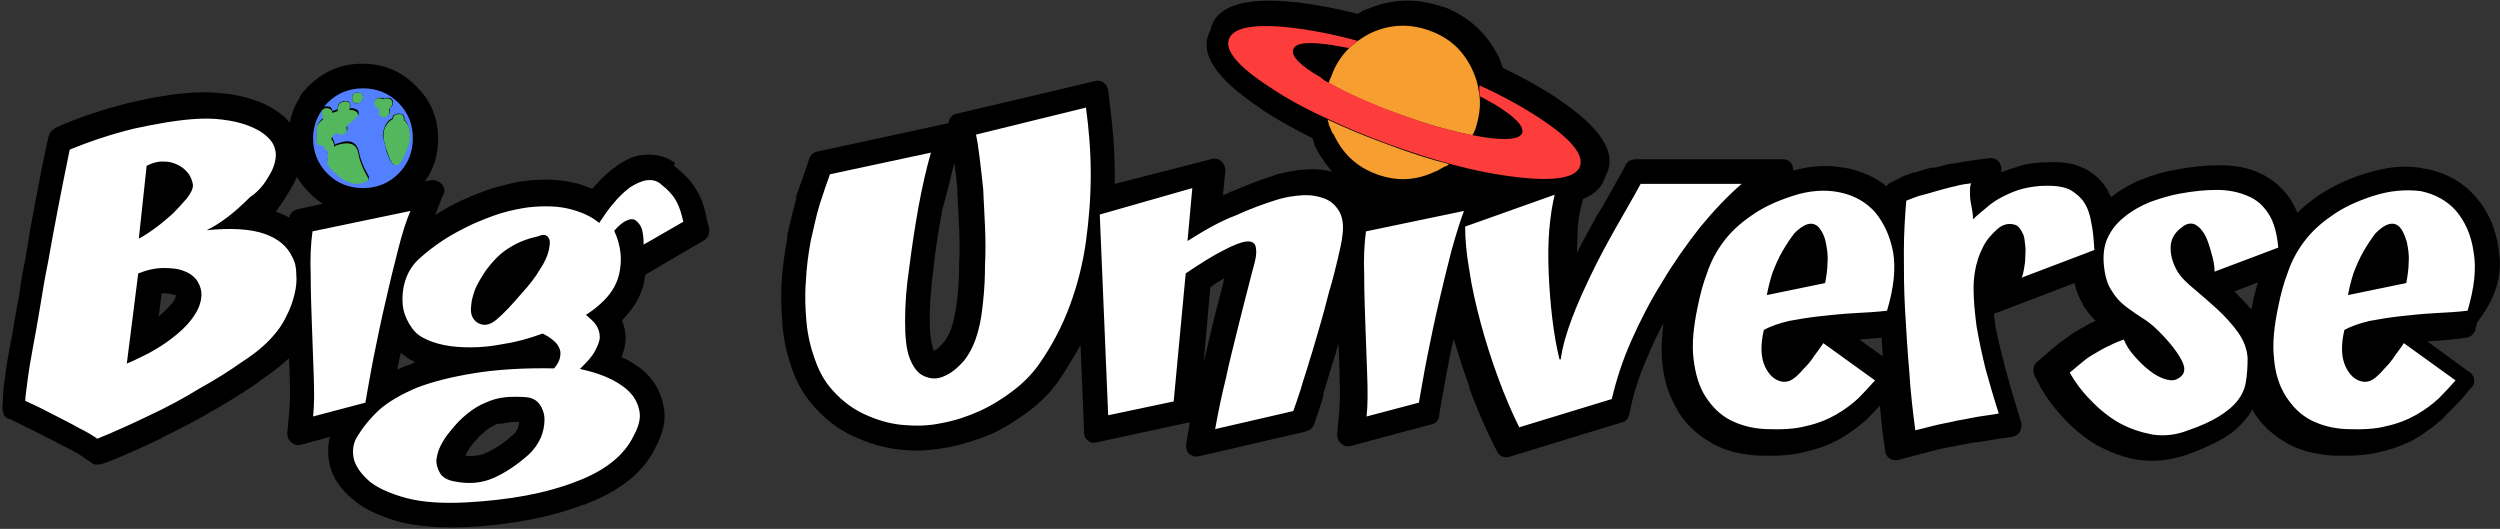 <svg xmlns="http://www.w3.org/2000/svg" width="416" height="88" viewBox="241.5 56 416 88" enable-background="new 241.5 56 416 88"><rect x="241.5" y="56" width="416" height="88" fill="#333333" stroke="none"/><path d="M353.7 83c-.1-.1-.2-.1-.2-.1-1.5-1-3.2-1.3-5-1.1h-.3c-1.4.2-2.8.9-4.2 1.9l-.1.1c-1.2.8-2.3 1.9-3.4 3.1l-.1.1c-.1.1-.2.3-.4.4-.8-.3-1.6-.6-2.5-.9h-.2c-2.3-.6-5.1-.8-8.4-.4-1.6.2-3.2.6-5 1.1-.1 0-.2 0-.3.1h-.1c-1.8.6-3.5 1.3-5.3 2.1-1.5.7-2.9 1.5-4.3 2.4l1.3-3.3s0-.1.1-.1c.2-.4.2-.9 0-1.3-.1-.3-.4-.6-.7-.8 0 0-.1-.1-.2-.1-.4-.2-.8-.3-1.3-.2l-.9.2c1.5-2.1 2.2-4.4 2.2-7.1 0-3.5-1.2-6.4-3.7-8.8-2.5-2.5-5.4-3.7-8.9-3.7-3.4 0-6.3 1.2-8.7 3.5l-.1.1c-.2.2-.4.3-.5.5-.5.5-1 1-1.2 1.7-.8 1.2-1.3 2.6-1.6 4-.2-.2-.4-.4-.5-.6l-.1-.1c-1.2-1.1-2.7-2.1-4.6-2.8-1.6-.6-3.4-1.1-5.3-1.3-1.8-.2-3.5-.3-5.3-.2h-.2c-3.2.2-6.8.8-10.7 1.7-3.9 1-7.7 2.2-11.2 3.7l-1.1.5s-.1 0-.1.1c-.2.1-.4.3-.6.5-.2.2-.3.5-.4.8l-.3 1.2c-1.4 6.8-2.6 13-3.5 18.7v.1c-.5 2.3-.9 4.7-1.2 7.1v-.1c0 .1-.1.2-.1.3v.1c-.4 2.3-.8 4.4-1.1 6.4 0 .1-.1.2-.1.3v.1c-.4 2-.7 3.8-.9 5.4v.1c-.3 1.8-.4 3.2-.4 4l-.1 1.5c0 .3.1.7.2 1v.1c.2.3.4.5.8.7h.2l1.2.6c1.7.8 3.3 1.6 4.8 2.4 1.3.6 2.5 1.3 3.9 2 1.2.6 2 1.1 2.7 1.6l.1.1.8.5.1.1c.2.2.5.3.8.3h.1c.3 0 .5 0 .8-.1h.1l1.1-.4c2.8-1.1 5.7-2.4 8.8-3.9l.1-.1c3-1.5 5.8-2.9 8.5-4.5 2.8-1.6 5.3-3.2 7.5-4.7.1 0 .1-.1.2-.2 2.1-1.4 3.7-2.7 4.9-3.8 0 .9.1 1.8.1 2.7.1 2.5.1 4.7-.1 6.5l-.3 3.3c0 .4.1.8.3 1.1.2.3.5.5.8.7.4.2.8.2 1.2.1l4.8-1.3c-.4 1.5-.4 3.1 0 4.8.5 2.1 1.9 4.1 4.2 5.9 0 0 .1 0 .1.1 1.8 1.4 4.3 2.5 7.5 3.4 3 .7 6.6 1 11 .8h.1c7.6-.4 14-1.7 19.2-3.7h.2c.1 0 .1-.1.2-.1 6-2.3 9.9-5.5 11.8-9.7 1.4-2.7 1.7-5 1.1-7.1v-.1c-.5-2-1.5-3.7-3-5.1-1.1-1-2.4-1.8-3.9-2.5.5-1.1.7-2.2.7-3.1 0-1-.2-2-.6-3 2-2 3.2-4.1 3.7-6.4v-.2c.1-.3.1-.7.2-1l9.9-5.8c.2-.2.4-.4.5-.6 0-.1.1-.1.1-.2.1-.4.2-.8.1-1.1l-.4-1.6c-.3-1.7-.8-3.2-1.5-4.4-.7-1.4-2-2.9-3.9-4.4h-.1c.3-.5.2-.5.1-.6.1.1.1.1 0 0m-27.6 43.3c.6-.1 1.2-.1 1.8-.1 0 .3-.1.6-.2.9v.1c-.2.5-.5.9-.9 1.2-1.4 1.3-2.9 2.3-4.5 3-1 .4-2.2.6-3.4.4l.9-1.5c.1 0 .1-.1.1-.1.8-1 1.5-1.8 2.3-2.4 0 0 0-.1.1-.1.6-.5 1.3-.9 2-1.2.4.1 1.1-.1 1.8-.2m.8 2.4-37-41.3c0-.1.1-.1.1-.2.4-.6.7-1.3.9-1.8.5.9 1.2 1.8 2.1 2.7.7.7 1.4 1.3 2.2 1.8l-4.1.9c-.3.1-.6.2-.9.4 0 0-.1 0-.1.1-.3.3-.4.6-.5.9-.7-.4-1.4-.7-2.2-1 1-1.3 1.8-2.6 2.5-3.8m-21.1 17.4c.7 0 1.3.1 1.8.3h.2c-.1.5-.3.9-.6 1.3-.7.8-1.5 1.6-2.3 2.3l.5-3.9h.4m41.1 11.1c.2.1.5.2.7.4-.3.1-.6.2-1 .4-.1 0-.2.1-.3.1h-.1c-.5.2-1.1.5-1.6.7l.3-1.5c.1-.4.2-.9.3-1.3.5.4 1 .8 1.5 1.1.1 0 .1.1.2.1-.1 0 0 0 0 0m347.4-18.2v-.1c-.5-3.7-1.9-6.7-3.9-8.9l-.1-.1c-2-2.3-4.7-3.8-8-4.5h-.2c-3-.7-6.2-.4-9.7.7h-.1c-3.2 1-5.9 2.3-8.1 3.8-1.3.9-2.4 1.8-3.4 2.8-.3-.7-.6-1.3-1-1.9v-.1c-1.4-2.1-3.1-3.6-5.3-4.6-1.9-.9-4.1-1.3-6.7-1.3h-.1c-2.1 0-4.4.2-6.9.7-1.9.3-3.8.8-5.7 1.6h-.1c-2 .8-3.7 1.8-5.2 3-.2-.3-.3-.6-.5-.9v-.1c0-.1-.1-.1-.1-.2-.9-1.5-2.1-2.6-3.7-3.5h-.1l-.1-.1h-.1c-1.5-.8-3.4-1.1-5.6-1h-.1c-1.9 0-3.6.2-5.2.7h-.1c-.1 0-.1 0-.1.1-.9.3-1.8.5-2.6.9v-.3c.1-.4 0-.8-.2-1.1v-.1c-.2-.3-.4-.5-.7-.7-.3-.2-.7-.2-1-.2l-3 .4c-.8.1-1.8.3-2.9.5h-.4c-1 .2-1.9.5-2.9.7h-.5c-.9.2-1.8.5-2.7.8H559.9c-1.1.4-2 .7-2.6 1.1l-1.2.6c-.3.1-.5.3-.7.6-1.8-1.5-3.9-2.4-6.4-3h-.2c-2.8-.6-5.8-.5-8.9.4 0-.2-.1-.4-.1-.7v-.1c-.1-.3-.4-.6-.6-.8-.3-.2-.7-.3-1.1-.3h-24.5c-.3 0-.5.1-.8.2h-.1c-.3.2-.5.4-.7.7v.1l-.6 1.1c-1.4 2.5-2.8 5.1-4.3 7.5-1.1 2-2.2 4-3.2 6 0-1.2.1-2.3.1-3.4v-.2c.1-2 .4-3.6.8-4.9l.1-.5c2.1-.8 3.3-2.1 3.8-3.9 2-3.7-.8-8-8.2-12.9l-.1-.1c-2.6-1.7-5.5-3.3-8.8-4.9-.2-.4-.4-.9-.5-1.3v-.1s-.1-.1-.1-.2c-2-4.1-5.1-7-9.4-8.6h-.2c-4.3-1.5-8.4-1.3-12.6.5-.1 0-.1 0-.2.1h-.2s-.1 0-.1.1c-.3.2-.6.3-.9.5-3.5-.9-6.8-1.5-9.9-1.9h-.1c-8.9-1-13.7.6-14.5 4.7-2 3.6.8 7.9 8.3 12.9l.1.1c2.5 1.7 5.4 3.3 8.6 4.9l.3.9v.2l.4.7v.1s.1.1.1.2c.1.2.2.3.3.5.7 1.1 1.4 2.1 2.2 3-1.4-.4-2.8-.5-4.4-.4-1.6.1-3.2.4-4.8.8-.1 0-.1 0-.2.1-2.5.8-4.9 1.7-7.4 2.8h-.2s-.1 0-.1.1c-.3.2-.7.3-1.1.5l.4-4.1c0-.4-.1-.7-.3-1.1-.2-.4-.5-.6-.9-.8-.4-.1-.8-.2-1.2 0l-16 4.1v-1.4c0-4-.3-7.8-.8-11.6l-.3-2.6c-.1-.4-.2-.7-.4-.9l-.1-.1c-.2-.2-.4-.4-.7-.5-.3-.1-.7-.1-1 0l-22.9 5.4h-.1c-.5.1-.9.4-1.1.8-.2.2-.2.5-.3.8l-21.7 4.7h-.1c-.3.1-.6.2-.8.4-.2.1-.3.3-.4.5-.1.1-.1.1-.1.2l-.4 1.2c-.5 1.5-1.1 3.2-1.8 5.1v.4c-.5 1.9-1 3.9-1.5 6.1v.6c-.4 2.1-.7 4.3-.9 6.6v.2c-.2 2.6-.1 5.1.1 7.5.2 2.5.7 4.8 1.5 7.1.8 2.5 2.1 4.7 3.8 6.6l.1.1c1.9 2.1 4 3.7 6.4 4.8.1 0 .1.1.2.1h.1c2.3 1.1 4.8 1.8 7.3 2.1h.1c2.5.3 5 .2 7.6-.3h.2c2.5-.5 4.9-1.2 7.2-2.2h.1c.1 0 .2-.1.2-.1 2.2-1 4.2-2.3 6.1-3.7 2-1.5 3.8-3.3 5.1-5.2 1.3-1.9 2.5-3.9 3.6-5.9l.6 14.6c0 .4.1.7.3 1 .2.2.5.4.8.6.3.1.6.1 1 0l15.3-3.3h.2l-.6 3.5c-.1.4 0 .8.1 1.2.2.4.5.7.9.8.1 0 .2.1.2.1.3.1.6.1.8 0h.2l17.7-4.1c.3-.1.5-.2.8-.4l.1-.1c.2-.2.4-.5.5-.8l.4-1.2c.3-.8.7-2 1.1-3.4v-.4c.4-1.3.8-2.7 1.3-4.3v-.1c0-.1 0-.1.1-.2.4-1.2.8-2.5 1.1-3.8.1 1.8.2 3.7.2 5.4.1 2.5.1 4.7-.1 6.5l-.3 3.3c0 .4.1.8.3 1.1.2.3.5.5.8.7.4.2.8.2 1.2.1l13.4-3.6h.1c.3-.1.6-.3.8-.5.2-.3.4-.6.4-1v-.2l.2-1.2c.4-2.1.8-4.7 1.4-7.6.2-1.2.5-2.5.8-3.7.8 2.6 1.6 5.3 2.6 7.9V120.6c1.2 3.2 2.4 6.1 3.7 8.7l.9 1.8c.2.4.5.7.9.9h.1c.4.1.8.1 1.1 0l18.6-5.7h.1c.3-.1.5-.2.7-.4 0 0 0-.1.1-.1.2-.2.3-.5.4-.8l.3-1.4c.6-2.8 1.6-5.7 3-8.8.7-1.7 1.5-3.4 2.4-5-.3 2.4-.4 4.6-.2 6.5.3 3.2 1.2 5.8 2.6 8v.1c1.4 2.3 3.3 4 5.6 5.3 0 0 .1 0 .1.1 2.2 1.2 4.7 1.8 7.5 2h.1c3.1.1 5.6 0 7.8-.6 2.3-.5 4.3-1.3 6.1-2.3 1.6-1 3-2 4.2-3.1.1 0 .2-.1.2-.2.7-.7 1.4-1.4 2-2.1.2 1.6.3 3.2.5 4.8l.4 2.7c0 .4.2.7.4 1 0 0 0 .1.1.1.2.2.4.3.6.4h.1c.4.1.7.1 1.1 0l2.6-.7c.9-.2 1.9-.5 3.1-.8 1-.3 2.1-.5 3.2-.7.2 0 .4 0 .5-.1 1.1-.2 2.1-.4 3.2-.6H570.4c1.2-.2 2.2-.3 3.1-.5l2.8-.4c.4-.1.7-.2 1-.5l.1-.1c.2-.2.3-.4.4-.7v-.1c.1-.4.1-.7 0-1.1l-.8-2.6c-.7-2.3-1.4-4.7-2-7v-.1c-.6-2.2-1.1-4.4-1.5-6.4V109.8c-.1-.5-.2-1.1-.2-1.6.1 0 .1 0 .2-.1h.1l13.1-5c.3 1.4.8 2.6 1.4 3.5v.1c0 .1.1.1.1.2.6.9 1.3 1.8 2 2.5-.6.3-1.2.5-1.6.8 0 0-.1 0-.1.1-.9.4-1.6.9-2.3 1.3 0 0-.1 0-.1.1l-2.1 1.5-.1.1c-.6.5-1.2 1-1.9 1.6l-1.5 1.3c-.4.3-.6.7-.6 1.1-.1.4 0 .7.1 1.1 0 0 0 .1.1.2l.9 1.7v.1s0 .1.1.1c1 1.8 2.3 3.5 3.9 5.2l.2.2c1.6 1.7 3.4 3.1 5.4 4.3h.1c2 1.1 4.2 1.9 6.4 2.3h.2c2.6.4 5.3.1 8-.8 2.3-.8 4.2-1.7 5.7-2.5l.1-.1h.1c1.7-1 3.1-2.2 4.1-3.5.4-.5.7-1 1-1.5 0 .1.1.1.1.2v.1c1.4 2.3 3.3 4 5.6 5.3 0 0 .1 0 .1.1 2.2 1.2 4.7 1.8 7.5 2h.1c3 .1 5.6 0 7.8-.6 2.3-.5 4.4-1.3 6.1-2.3 1.6-1 3-2 4.2-3.1.1 0 .2-.1.2-.2 1.1-1.1 2.1-2.1 3.1-3.2l1.6-1.9v.1l.1-.1c.2-.3.4-.6.4-.9v-.2c0-.2 0-.4-.1-.6 0-.1 0-.2-.1-.2-.1-.3-.4-.6-.7-.8-.1 0-.1-.1-.2-.1l-6.7-4.9c1.7-.1 3.3-.2 4.8-.4h.1l1.5-.2c.4 0 .7-.2 1-.4.3-.3.5-.6.6-.9v-.2l.3-1c0-.1.1-.2.1-.2 3.6-4.7 4-8.5 3.5-11.8m-102.5 17.6l-3.9-2.8c1.3-.1 2.5-.2 3.7-.3.1 1.1.1 2.1.2 3.1m62.4-12.3c-.3 1-.5 2-.8 3v.2c-.1.4-.2.9-.3 1.3-.8-1-1.8-2-2.8-3l3.9-1.5M400.3 83.1c.2 1.4.4 2.9.5 4.6v.1c.1 2 .2 4 .3 6.1.1 2.1.1 4.1 0 6.1v.1c0 1.9-.1 3.8-.3 5.5-.2 1.6-.4 2.9-.7 4-.3 1.3-.8 2.3-1.4 3.2 0 0-.1 0-.1.1-.6.7-1.1 1.2-1.7 1.5 0-.1-.1-.1-.1-.2v-.1c-.4-1.2-.6-2.8-.6-4.9 0-2.5.2-5.3.6-8.3.3-3 .8-6.2 1.4-9.4v-.2c.8-2.9 1.5-5.7 2.1-8.2m44.9 19.2c0 .1-.1.3-.1.4v.2c-.5 2-1.1 4.2-1.7 6.6-.5 2.1-1 4.3-1.6 6.7l1.1-12.4c.8-.6 1.6-1.1 2.3-1.5 0 0 0-.1 0 0 .1-.1.1-.1 0 0z"/><g><path fill="#fff" d="M307.7 97.7c.7-2.8 1.4-5 2.1-6.6l-16.3 3.4c-.3 2.1-.4 4.6-.3 7.3 0 2.7.1 5.5.2 8.3.1 2.9.2 5.6.3 8.3.1 2.7.1 5-.1 6.9l8.7-2.3c.4-2.2.8-4.7 1.4-7.7.6-3 1.2-5.9 1.9-8.9.7-3.1 1.4-6 2.1-8.7m-21.4-12.5c.8-1.3 1.1-2.5 1.1-3.6-.1-1.1-.5-2-1.4-2.8-.8-.8-1.9-1.4-3.2-1.9-1.3-.5-2.7-.8-4.3-1-1.5-.2-3.1-.2-4.6-.1-3 .2-6.4.8-10.1 1.6-3.7.9-7.3 2.1-10.7 3.5-1.4 6.8-2.6 13-3.6 18.7-.5 2.4-.9 4.8-1.3 7.3-.4 2.4-.8 4.7-1.2 6.8-.4 2.1-.7 3.9-.9 5.5-.2 1.6-.4 2.8-.4 3.5 1.8.8 3.4 1.6 4.9 2.4 1.3.7 2.6 1.3 4 2.1 1.4.7 2.4 1.3 3.1 1.8 2.7-1.1 5.6-2.4 8.5-3.8 3-1.4 5.8-2.9 8.4-4.5 2.7-1.5 5.1-3 7.2-4.5 2.2-1.4 3.8-2.8 4.8-3.9 1.1-1.2 1.9-2.3 2.5-3.6.7-1.3 1.1-2.5 1.4-3.7.3-1.2.4-2.3.3-3.4 0-1.1-.2-2-.7-2.9-.8-1.7-2.3-3-4.6-3.8-2.3-.8-5.5-1-9.6-.6 1-.5 2.2-1.2 3.5-2.2 1.3-1 2.5-2.1 3.7-3.3 1.5-1 2.4-2.2 3.2-3.6M269 82.9c.9 0 1.7.3 2.4.7.7.4 1.3 1 1.6 1.5s.6 1.2.6 1.8c0 .6-.4 1.3-1 2.1-.7.8-1.4 1.6-2.3 2.5-.9.8-1.8 1.6-2.9 2.4-1.1.8-2 1.4-2.8 1.8l1.3-12.1c1.1-.6 2.2-.8 3.1-.7m5.3 19.8c.5.8.8 1.7.7 2.7-.1 1.3-.7 2.5-1.6 3.7-.9 1.2-2 2.2-3.3 3.2-1.3 1-2.6 1.8-3.9 2.5-1.4.7-2.6 1.3-3.6 1.7l1.9-15c1.5-.6 2.9-.9 4.2-.9 1.3 0 2.5.1 3.4.5.9.3 1.7.9 2.2 1.6m80.9-9.8c-.3-1.3-.6-2.4-1.1-3.3-.5-1-1.4-2-2.8-3.1-.7-.5-1.4-.6-2.3-.5-.9.2-1.8.6-2.7 1.2-.9.7-1.8 1.5-2.6 2.5-.9 1-1.7 2.2-2.5 3.4-1.3-1.1-2.9-1.8-4.8-2.3-1.9-.5-4.2-.6-7-.3-1.4.2-2.9.5-4.6 1-1.6.5-3.3 1.2-4.9 1.9-1.6.8-3.2 1.6-4.7 2.6s-2.8 2-4 3.1c-1.2 1.1-1.9 2.4-2.3 3.7-.4 1.3-.5 2.6-.4 3.8s.5 2.3 1.1 3.3c.6 1 1.3 1.8 2.3 2.3.9.5 2 .9 3.4 1.2 1.4.3 2.9.4 4.6.4s3.6-.2 5.6-.6c2-.3 4.1-.9 6.3-1.7.6.3 1.1.6 1.6 1s.9.8 1.1 1.3c.3.5.3 1 .2 1.6-.1.6-.4 1.2-1 1.9-5.1-.1-9.6.2-13.3.8-3.7.6-6.9 1.4-9.5 2.4-2.6 1.1-4.7 2.3-6.3 3.7-1.6 1.5-2.8 3-3.8 4.7-.6 1.1-.7 2.3-.4 3.6.4 1.3 1.3 2.5 2.7 3.7 1.4 1.1 3.5 2 6.1 2.7 2.7.7 6 .9 9.9.7 7.2-.4 13.2-1.5 18.1-3.4 4.9-1.8 8.2-4.4 9.8-7.8.9-1.7 1.2-3.1.8-4.4-.3-1.2-.9-2.2-1.9-3.1-1-.9-2.2-1.6-3.6-2.2-1.4-.6-2.9-1-4.3-1.3 1.1-1.1 2-2 2.5-3 .5-.9.8-1.7.8-2.3 0-.7-.2-1.4-.6-2-.4-.6-1-1.1-1.7-1.7 3.1-2 4.9-4.2 5.5-6.7.6-2.5.3-4.9-.8-7.3.8-.9 1.5-1.5 2.1-1.7.6-.3 1.1-.3 1.5 0 .4.3.8.8 1 1.4.2.7.3 1.6.3 2.6l6.6-3.8m-22.4 2.7c.3.5.2 1.2 0 2.1-.2.9-.7 2-1.5 3.2-.7 1.2-1.7 2.5-2.9 3.8-1.7 2-3.1 3.5-4.3 4.5-1.2 1-2.3 1.1-3.3.4-.5-.4-.8-.9-.9-1.5s0-1.4.1-2.1c.2-.8.4-1.6.8-2.4.4-.8.9-1.6 1.4-2.4 1.3-1.8 2.7-3.2 4.1-4 1.4-.9 3-1.5 4.8-1.9.9-.4 1.4-.2 1.7.3m-7.2 26.5c1.1-.1 2.3-.1 3.5 0 1 .1 1.7.5 2.2 1.2.5.7.8 1.6.8 2.5 0 1-.2 2-.6 3-.5 1.1-1.2 2.1-2.1 2.9-1.8 1.6-3.7 2.9-5.7 3.8-2 .9-4.2 1.1-6.6.6-1.2-.2-2-.7-2.4-1.4-.4-.7-.6-1.4-.6-2.1.1-.8.3-1.6.7-2.4.4-.8.9-1.6 1.5-2.3 1-1.3 2-2.3 3-3.1 1-.8 2-1.4 3-1.8 1.1-.5 2.2-.8 3.3-.9m78.3-43.7c.2.9.4 2.2.6 3.8.2 1.6.4 3.4.6 5.3.1 2 .2 4.1.3 6.2.1 2.2.1 4.3 0 6.4 0 2.1-.1 4-.3 5.9-.2 1.9-.4 3.5-.8 4.9-.5 2-1.3 3.7-2.3 5-1.1 1.3-2.2 2.2-3.4 2.7-1.1.5-2.2.5-3.3 0-1-.4-1.8-1.4-2.4-2.9-.6-1.5-.8-3.6-.8-6.3 0-2.7.2-5.6.7-8.9.4-3.2.9-6.5 1.5-9.9.6-3.3 1.3-6.4 2.1-9.2L379.6 85c-.5 1.4-1.1 3.1-1.7 5-.6 1.9-1 4-1.5 6.1-.4 2.2-.7 4.4-.8 6.7-.2 2.3-.1 4.6.1 6.8s.7 4.3 1.4 6.2c.7 2 1.6 3.7 3 5.2 1.6 1.8 3.4 3.1 5.4 4 2 .9 4 1.5 6.1 1.7 2.2.2 4.3.2 6.6-.3 2.2-.4 4.3-1.1 6.3-2 2-.9 3.9-2.1 5.6-3.4 1.7-1.3 3.1-2.7 4.3-4.4 2.1-3 3.8-6.2 5.1-9.7 1.3-3.5 2.2-7.1 2.7-10.7s.8-7.4.8-11.2c0-3.8-.3-7.5-.8-11.1l-18.3 4.5m35.2 17.7l.8-8.8-15.4 4.4 1.4 33.4 10.9-2.3 2-21.3c2.5-1.7 4.6-3 6.2-3.8 1.7-.9 3-1.4 3.8-1.5.8-.1 1.4.1 1.6.7.2.6.2 1.5-.1 2.7-.3 1.1-.7 2.6-1.2 4.6-.5 2-1.1 4.2-1.7 6.7-.6 2.5-1.3 5.1-1.9 8-.7 2.8-1.3 5.7-1.8 8.5l13-3c.3-.8.7-2 1.2-3.5.4-1.5 1-3.1 1.5-4.9.6-1.8 1.1-3.7 1.7-5.7.6-2 1.1-4 1.6-5.9.6-1.9 1-3.7 1.4-5.3.4-1.7.7-3 .8-4.1.2-1.6 0-2.9-.6-3.9s-1.4-1.7-2.5-2.1c-1.1-.4-2.3-.6-3.7-.5-1.4.1-2.7.3-4 .7-2.3.7-4.7 1.6-7.1 2.7-2.2.8-4.9 2.3-7.9 4.2m46-5l-16.3 3.4c-.3 2.1-.4 4.6-.3 7.3 0 2.7.1 5.5.2 8.3.1 2.9.2 5.6.3 8.3.1 2.7.1 5-.1 6.9l8.7-2.3c.4-2.2.8-4.7 1.4-7.7.6-3 1.2-5.9 1.9-8.9s1.4-5.9 2.1-8.6c.8-2.9 1.5-5.1 2.1-6.7m29.4-4.5c-1.4 2.6-2.9 5.1-4.3 7.6s-2.7 4.9-3.9 7.4c-1.2 2.5-2.3 4.9-3.2 7.3s-1.6 4.7-1.9 6.9h-.2c-.5-2-.9-4.3-1.2-6.8-.3-2.5-.5-5.1-.6-7.6-.1-2.5-.1-4.9.1-7.2s.5-4.2.9-5.8l-14.9 5.3c0 2.1.2 4.5.7 7.3.4 2.8 1.1 5.8 1.9 8.8.8 3 1.8 6.1 2.9 9.1 1.1 3 2.3 5.8 3.5 8.2l15.4-4.7c.7-3 1.7-6.2 3.2-9.6 1.5-3.4 3.2-6.7 5.2-9.9 1.9-3.2 4.1-6.3 6.3-9.1 2.3-2.8 4.6-5.2 6.9-7.2h-16.8m39 4.7c-1.5-1.7-3.5-2.8-5.9-3.3-2.4-.5-5.1-.3-7.8.6-2.8.9-5.1 2-6.9 3.3-1.9 1.3-3.4 2.7-4.6 4.3-1.2 1.6-2.1 3.3-2.7 5.1-.7 1.8-1.2 3.7-1.6 5.7-.7 3.3-1 6.2-.7 8.7.3 2.5.9 4.6 2 6.3 1.1 1.7 2.4 3 4.1 3.9 1.8.9 3.7 1.4 5.9 1.5 2.6.1 4.9 0 6.7-.5 1.9-.4 3.6-1.1 5-1.9 1.4-.8 2.6-1.7 3.7-2.7 1-1 1.9-2 2.8-3l-8.6-6.2c-.4.6-.9 1.3-1.5 2.1-.5.8-1.1 1.5-1.8 2.2-.6.7-1.2 1.3-1.8 1.7-.6.4-1.2.5-1.8.4-1.1-.2-2.1-1-2.8-2.5-.7-1.5-.8-3.5-.2-6.1 1.1-.6 2.5-1.1 4.2-1.5 1.6-.3 3.4-.6 5.3-.8 1.8-.2 3.8-.4 5.7-.5 1.9-.1 3.7-.2 5.3-.4 1.1-3.7 1.5-7 1-9.8-.5-2.6-1.5-4.8-3-6.6m-9.3 2.6c.5.6.9 1.4 1.1 2.4.2 1 .4 2.1.3 3.3 0 1.2-.2 2.4-.4 3.5l-9.7 2c.2-1.1.5-2.3.9-3.6.5-1.3 1-2.5 1.7-3.7.7-1.2 1.3-2.1 2-3 .8-.8 1.5-1.3 2.2-1.5.7-.2 1.4 0 1.9.6m41.8-6.3c-1-.5-2.3-.7-3.8-.7s-2.9.2-4.1.5c-1.2.3-2.3.8-3.3 1.3s-1.9 1.1-2.7 1.8c-.8.7-1.6 1.3-2.3 2 0-.3 0-.8-.1-1.3s-.2-1.1-.3-1.7c-.1-.6-.1-1.1-.1-1.6s0-1 .2-1.4c-.8.1-1.7.2-2.7.5-1 .2-2 .5-3.1.8-1 .3-2 .6-2.9.8-.9.3-1.6.6-2.1.8-.2 2.5-.4 5.3-.4 8.4 0 3.1 0 6.4.2 9.8s.4 6.8.7 10.2c.2 3.4.6 6.7 1 9.8.9-.2 2-.5 3.2-.8 1.2-.3 2.5-.5 3.7-.8 1.3-.2 2.5-.5 3.8-.7 1.2-.2 2.3-.3 3.2-.5-.8-2.4-1.5-4.9-2.2-7.4-.6-2.4-1.1-4.8-1.5-7.1-.3-2.3-.5-4.4-.5-6.3 0-1.9.3-3.6.8-5.1.5-1.4 1.1-2.6 1.9-3.5.8-.9 1.5-1.6 2.2-1.9.7-.3 1.3-.3 2-.1.6.2 1 .8 1.4 1.7.2.5.2 1.1.3 1.8s0 1.3 0 2c0 .6-.1 1.2-.2 1.8-.1.6-.2 1.1-.4 1.5l12.1-4.6c-.1-1.6-.2-3.1-.5-4.5-.2-1.3-.6-2.5-1.2-3.4-.5-.8-1.3-1.5-2.3-2.1m34.6 9.6c-.2-2.3-.7-4.2-1.6-5.6-.9-1.4-2-2.4-3.5-3-1.4-.6-3.1-1-5.1-1-1.9 0-3.9.2-6.1.6-1.7.3-3.3.8-5 1.4-1.7.7-3.1 1.5-4.3 2.5-1.3 1-2.2 2.2-2.8 3.5-.6 1.3-.8 2.9-.6 4.7.2 1.8.6 3.1 1.3 4.1.6 1 1.3 1.8 2.2 2.5.9.7 1.8 1.3 2.7 1.9 1 .6 1.9 1.3 2.9 2.3 1.9 1.9 3.2 3.6 3.9 5 .7 1.4.4 2.4-.9 3-.6.3-1.3.2-2.2-.1-.8-.3-1.7-.8-2.4-1.4-.8-.6-1.6-1.4-2.4-2.3-.8-.9-1.4-1.8-1.8-2.8-1.2.4-2.2.9-3 1.3-.8.4-1.6.9-2.3 1.3-.7.4-1.3.9-1.9 1.4l-1.8 1.5c.9 1.6 2 3.1 3.4 4.5 1.4 1.5 3 2.8 4.7 3.8 1.8 1 3.6 1.6 5.6 2 2 .3 4 .1 6-.7 2.1-.7 3.8-1.5 5.1-2.3 1.3-.8 2.3-1.6 3.1-2.6.7-.9 1.2-1.9 1.4-3.1.2-1.2.3-2.5.3-4-.1-1.5-.6-2.9-1.6-4.3s-2.2-2.7-3.5-3.9c-1.3-1.2-2.6-2.3-3.9-3.4-1.2-1-2.1-1.9-2.6-2.7-.9-1.5-1.3-3-1.2-4.4.1-1.4.9-2.5 2.3-3.4.7-.4 1.4-.4 2 0 .6.4 1.1 1 1.5 1.8.4.8.7 1.8 1 2.9.3 1 .5 2 .5 3l10.6-4m15.8-8.6c-2.8.9-5.1 2-6.9 3.3-1.9 1.3-3.4 2.7-4.6 4.3-1.2 1.6-2.1 3.3-2.7 5.1-.7 1.8-1.2 3.7-1.6 5.7-.7 3.3-1 6.2-.7 8.7.2 2.5.9 4.6 2 6.3 1.1 1.7 2.4 3 4.1 3.9 1.8.9 3.7 1.4 5.9 1.5 2.6.1 4.9 0 6.7-.5 1.9-.4 3.6-1.1 5-1.9s2.6-1.7 3.7-2.7c1-1 1.9-2 2.8-3l-8.6-6.2c-.4.6-.9 1.3-1.5 2.1-.5.8-1.1 1.5-1.8 2.2-.6.7-1.2 1.3-1.8 1.7-.6.4-1.2.5-1.8.4-1.1-.2-2.1-1-2.8-2.5-.7-1.5-.8-3.5-.2-6.1 1.1-.6 2.5-1.1 4.2-1.5 1.6-.3 3.4-.6 5.3-.8 1.8-.2 3.7-.4 5.7-.5 1.9-.1 3.7-.2 5.3-.4 1.1-3.7 1.5-7 1-9.8-.4-2.8-1.4-5-2.9-6.8-1.5-1.7-3.5-2.8-5.9-3.3-2.5-.3-5.1-.1-7.9.8m-1.6 9.2c.7-1.2 1.3-2.1 2-3 .8-.8 1.5-1.3 2.2-1.5.8-.2 1.4 0 1.9.6s.8 1.4 1.1 2.4c.2 1 .4 2.1.3 3.3 0 1.2-.2 2.4-.4 3.5l-9.7 2c.2-1.1.5-2.3.9-3.6.5-1.3 1-2.5 1.7-3.7z"/><path fill="#52B75D" d="M299.5 73c-.2-.1-.4-.2-.7-.1-.7.1-1.1.5-1.1 1.3v.3h-.1c-.3.1-.6.2-.8.3 0-.5-.4-.8-.9-.8-.2 0-.4 0-.5.1-.2.1-.3.2-.4.5v.9c0 .1.1.2.1.2.1 0 .1.1.2.1l-.1.1c-.8.6-1.1 1.2-1.1 1.8 0 .2.1.5.1.7-.1.2-.1.4-.1.6v1c0 .1.1.2.1.2.2.1.3.2.3.2.1 0 .2.1.5.1h.2c.2.5.5.8.8.9-.1.2-.1.3-.1.5s0 .4.1.5v.1c-.1.3-.1.6-.1 1.1 0 .1.1.3.4.6.3.4.7.8 1.1 1.1 1.2 1 2.4 1.6 3.5 1.6.3 0 .5-.1.7-.2h.2c.2 0 .4-.1.6-.2.3-.2.4-.4.4-.8 0 0-.3-.5-.8-1.5-.5-1.1-.8-2.1-.9-2.8-.3-1.4-1.3-1.8-3-1.4-.4.1-.7.2-1 .4 0-.4-.1-.8-.4-1.2 0-.1-.1-.1-.1-.2.3-.2.5-.4.9-.6.2.1.3.2.3.2.1 0 .2.1.5.1s.5-.1.7-.4c.2-.2.2-.4.2-.6 0-.2 0-.4-.1-.5 1.3-1 2-1.7 2-2 0-.5-.4-.8-1.1-.9h-.4c.1-.1.1-.3.1-.4.1-.6 0-.8-.2-.9m9.2 3v-.2c0-.6-.3-.9-.9-.8-.6 0-.9.3-.9.8-.4.2-.8.5-1.1 1-.4.6-.5 1.2-.5 1.9.1.9.3 1.7.6 2.5.5 1.6 1 2.4 1.6 2.4.5 0 1-.7 1.6-2.1.4-1.1.7-1.9.7-2.3 0-.8-.1-1.4-.2-1.9-.3-.6-.5-1.1-.9-1.3m-4.2-1.4v.5c0 .1.1.2.1.2.2.1.3.2.3.2.1 0 .2.1.5.1s.5-.1.7-.4c.2-.2.2-.4.2-.6 0-.2 0-.3-.1-.4l.2-.2c.2-.3.4-.5.4-.8 0-.6-.4-.9-1.1-.8-.1 0-.3 0-.4.1-.1 0-.2-.1-.3-.1-.9-.2-1.3.1-1.3.9 0 .1.1.3.2.5s.3.4.6.5v.3m-4.4-1.9c0 .1.1.2.1.2.2.1.3.2.3.2.1 0 .2.1.5.1s.5-.1.7-.4c.2-.2.2-.4.2-.6 0-.6-.3-.9-.9-.8-.6 0-.9.3-.9.8v.5z"/><path fill="#5380FE" d="M298.8 72.8c.3 0 .5 0 .7.1.2.1.3.4.3.7 0 .1 0 .2-.1.4h.4c.8.1 1.1.4 1.1.9 0 .3-.7 1-2 2 .1.1.1.3.1.5s-.1.4-.2.6c-.2.2-.4.4-.7.4-.3 0-.4 0-.5-.1-.1 0-.2-.1-.3-.2l-.9.6c0 .1.1.1.1.2.2.4.4.8.4 1.2.3-.2.6-.3 1-.4 1.6-.5 2.6 0 3 1.4.1.7.4 1.7.9 2.8.5 1 .8 1.5.8 1.5 0 .4-.1.6-.4.8-.2.1-.4.2-.6.2h-.2c-.2.2-.4.2-.7.2-1.1 0-2.3-.5-3.5-1.6-.4-.4-.8-.7-1.1-1.1-.3-.3-.4-.5-.4-.6 0-.4 0-.8.1-1.1v-.1c-.1-.2-.1-.3-.1-.5s0-.3.1-.5c-.4-.1-.6-.4-.8-.9h-.2c-.2 0-.4 0-.5-.1-.1 0-.2-.1-.3-.2 0 0 0-.1-.1-.2v-1c0-.2 0-.4.1-.6-.1-.2-.1-.4-.1-.7 0-.6.4-1.2 1.1-1.8l.1-.1c-.1 0-.1-.1-.2-.1 0 0 0-.1-.1-.2v-.9c-1 1.4-1.5 3-1.5 4.7 0 2.3.8 4.3 2.4 5.9 1.6 1.6 3.6 2.4 5.9 2.4 2.3 0 4.3-.8 5.9-2.4 1.6-1.6 2.4-3.6 2.4-5.9 0-2.3-.8-4.3-2.4-5.9-1.6-1.6-3.6-2.4-5.9-2.4-2.3 0-4.3.8-5.9 2.4-.2.2-.4.4-.6.7.1-.1.3-.1.5-.1.6 0 .9.3.9.8.3-.1.5-.2.8-.3h.1v-.3c0-.5.4-1 1.1-1.1m1.4.1s0-.1-.1-.2v-.5c0-.5.3-.8.9-.8.6 0 .9.2.9.8 0 .2-.1.4-.2.6-.2.2-.4.4-.7.4-.2 0-.4 0-.5-.1 0 0-.1-.1-.3-.2m4.4 2.1v-.8c-.2-.1-.4-.3-.6-.5-.1-.2-.2-.4-.2-.5 0-.8.4-1 1.3-.9.1 0 .2 0 .3.1.1 0 .2-.1.4-.1.7-.1 1.1.2 1.1.8 0 .3-.1.5-.4.8l-.2.2c.1.1.1.3.1.4 0 .2-.1.4-.2.6-.2.2-.4.4-.7.4-.2 0-.4 0-.5-.1-.1 0-.2-.1-.3-.2 0 0-.1 0-.1-.2m4.2.7v.2c.3.3.6.7.7 1.3.2.5.2 1.2.2 1.9 0 .4-.2 1.1-.7 2.3-.5 1.4-1.1 2.1-1.6 2.1-.6 0-1.1-.8-1.6-2.4-.2-.8-.4-1.6-.6-2.5 0-.6.2-1.2.5-1.9.3-.5.7-.9 1.1-1 0-.5.3-.7.9-.8.8 0 1.1.2 1.1.8z"/><path fill="#F79E31" d="M482.6 83.3c-3.2-.8-6.6-1.9-10.3-3.3-3.6-1.3-6.9-2.7-9.9-4.1.1.3.2.6.2.8l.6 1.4v.1h.1s0 .1.1.1c1.5 3.3 3.9 5.5 7.2 6.7 3.3 1.2 6.5 1.1 9.8-.5h.1l1.4-.8c.3 0 .5-.2.7-.4m5.1-11.3c-.1-.7-.2-1.3-.3-1.8-.2-.9-.5-1.7-.9-2.6-1.5-3.2-3.8-5.3-7.1-6.5-3.3-1.2-6.6-1.1-9.8.4-.8.4-1.6.9-2.3 1.4-.5.4-1 .8-1.4 1.2-1.3 1.3-2.3 2.9-2.9 4.7-.2.3-.3.7-.4 1 3.2 1.8 7.1 3.6 11.7 5.2 4.6 1.7 8.6 2.8 12.2 3.5.2-.3.4-.7.5-1 .6-1.9.9-3.7.7-5.5z"/><path fill="#FC3D3B" d="M487.7 72c.9.4 1.6.9 2.4 1.3 3.5 2.1 5 3.7 4.7 4.8-.4 1.1-2.6 1.3-6.6.7-.5-.1-1.1-.2-1.6-.3-3.6-.7-7.6-1.8-12.2-3.5s-8.5-3.4-11.7-5.2c-.5-.2-1-.5-1.4-.9-3.5-2-5-3.6-4.6-4.7.4-1.1 2.5-1.3 6.5-.7.9.2 1.8.3 2.8.5.4-.4.9-.8 1.4-1.2-4-1.1-7.7-1.8-11.1-2.2-6.2-.7-9.6 0-10.3 1.9-.7 1.9 1.5 4.6 6.8 8 2.8 1.9 6.1 3.7 9.9 5.4 3 1.4 6.3 2.8 9.9 4.1 3.6 1.3 7 2.4 10.3 3.3 4 1.1 7.7 1.8 11.2 2.2 6.1.7 9.6.1 10.3-1.8.7-2-1.6-4.7-6.8-8.1-2.9-1.9-6.2-3.7-9.9-5.4-.1.5 0 1.1 0 1.8z"/></g></svg>